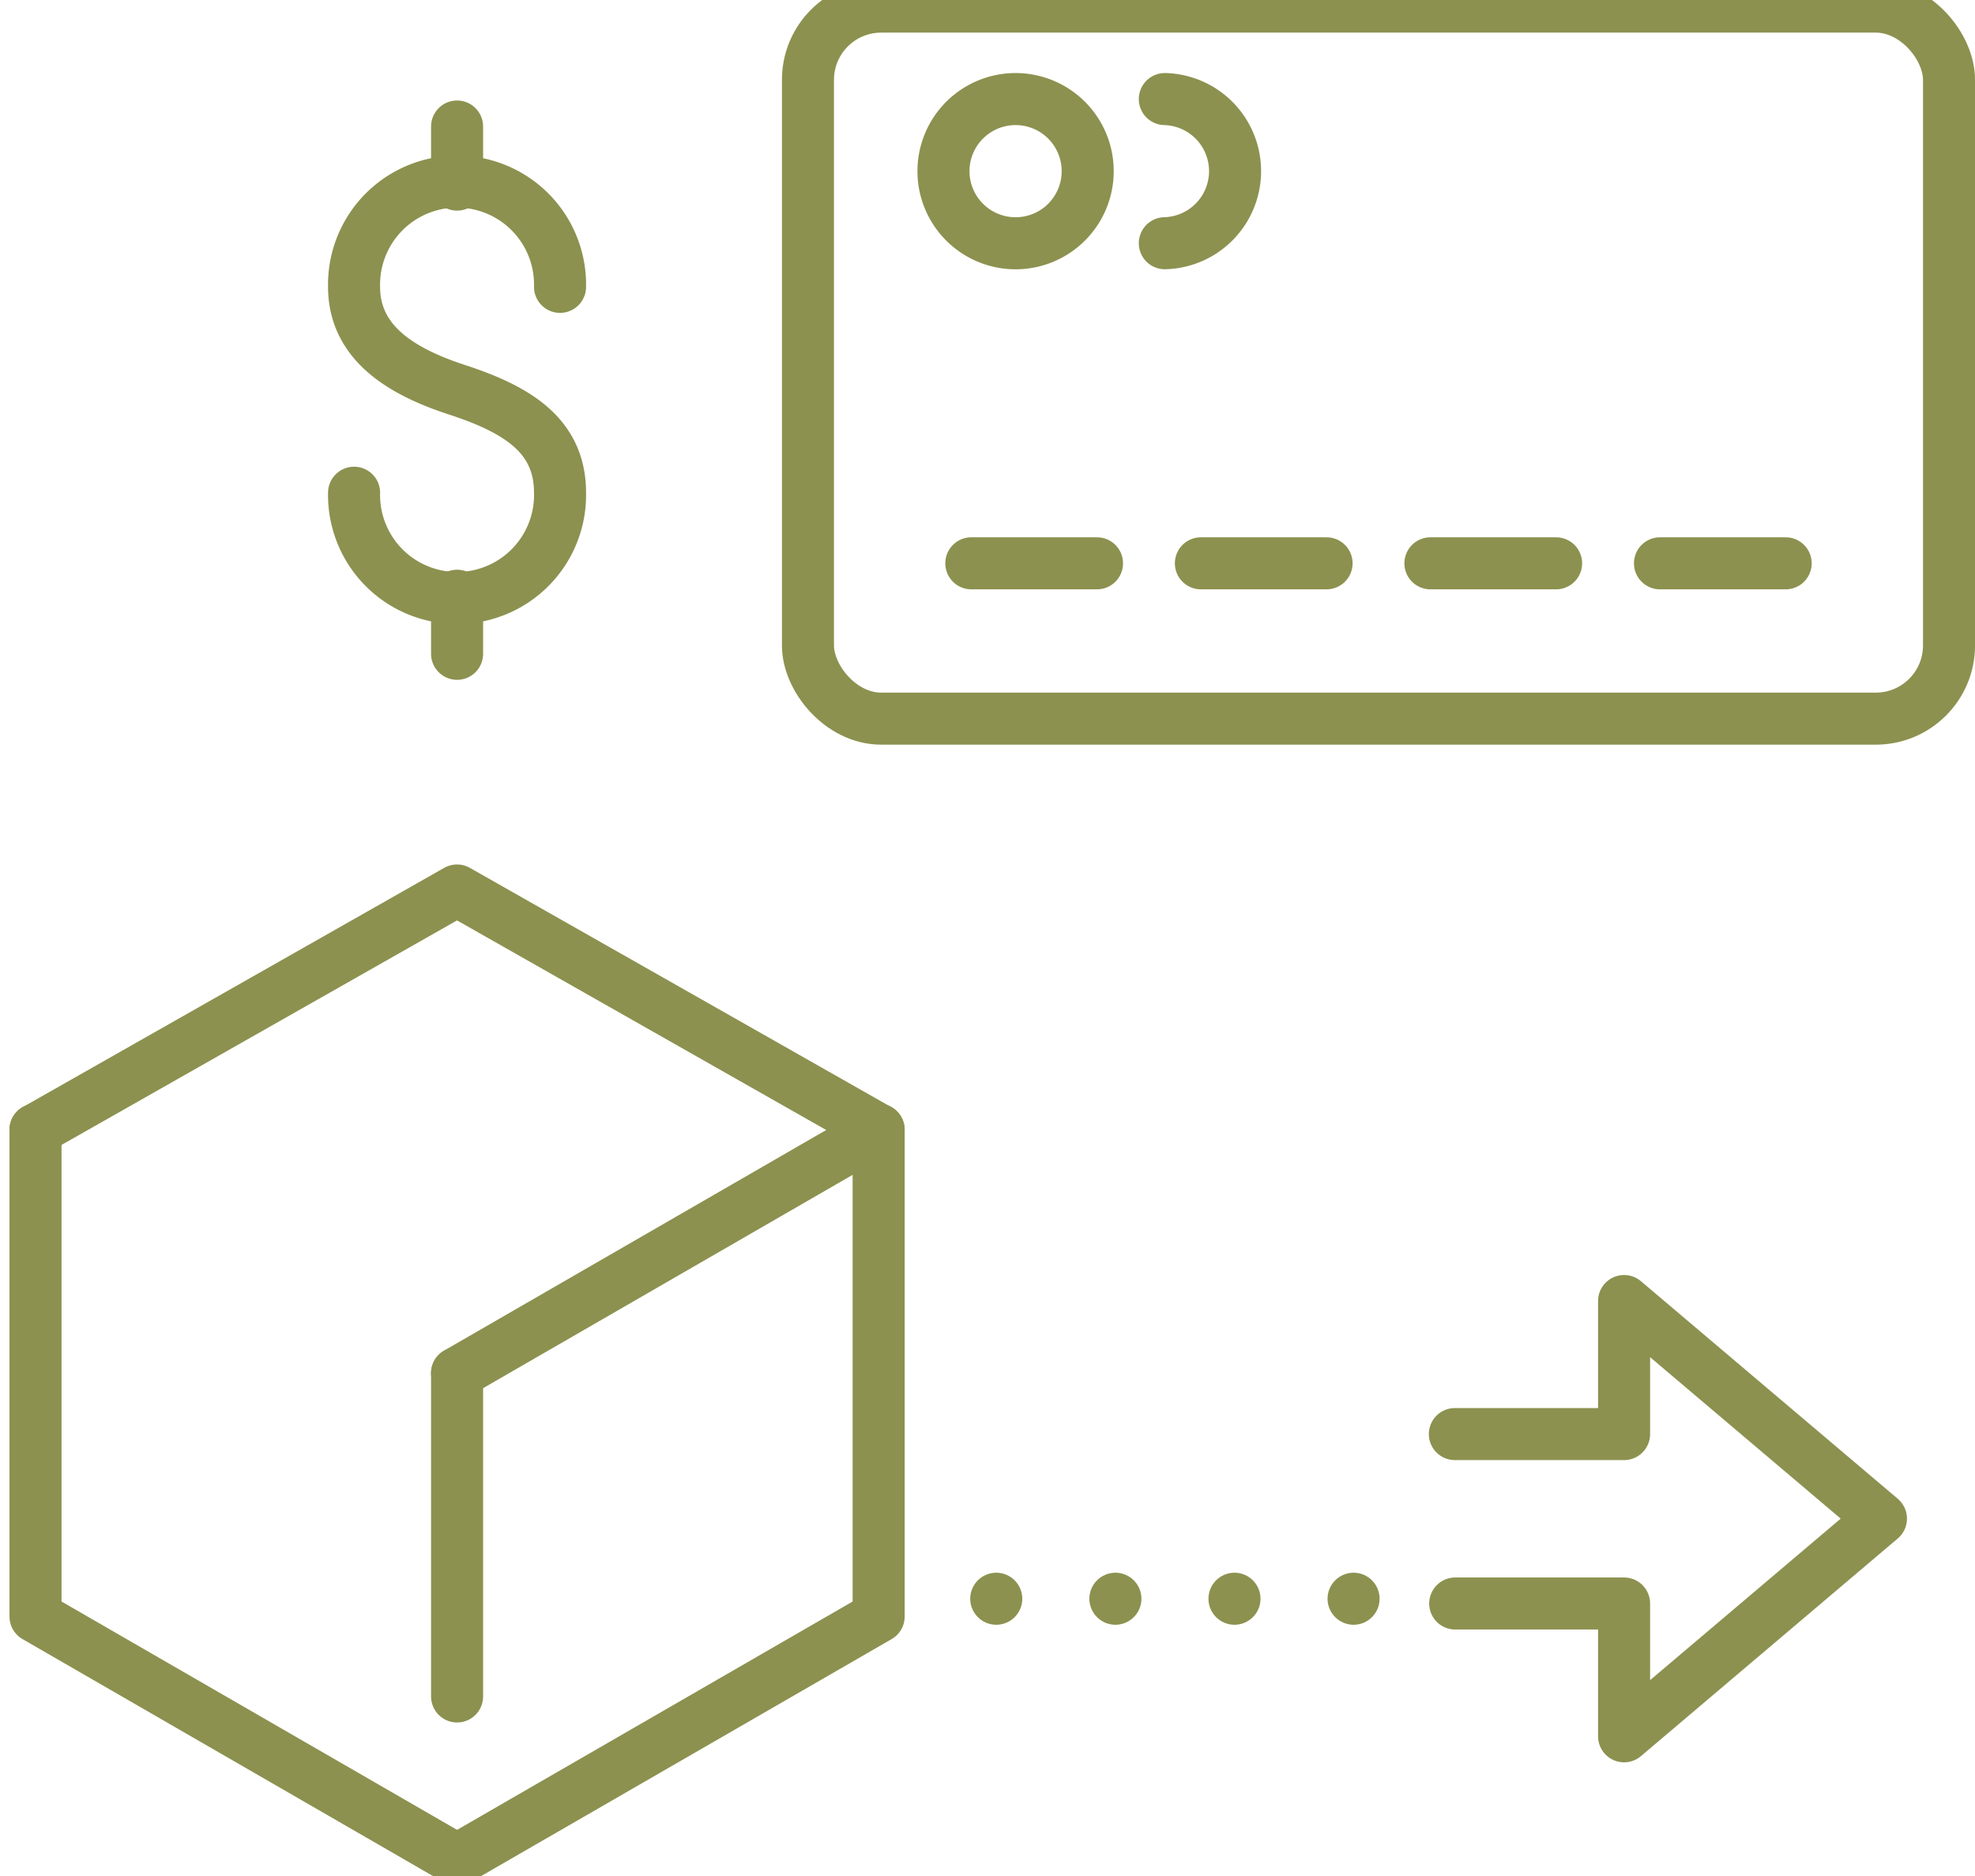 <svg preserveAspectRatio="xMidYMid slice" xmlns="http://www.w3.org/2000/svg" width="120px" height="114px" viewBox="0 0 40.15 38.932">
  <g id="Gruppe_8911" data-name="Gruppe 8911" transform="translate(-1275.44 -1162.31)">
    <g id="Gruppe_8898" data-name="Gruppe 8898">
      <g id="Gruppe_8897" data-name="Gruppe 8897">
        <path id="Pfad_7612" data-name="Pfad 7612" d="M1282.638,1172.723a2.094,2.094,0,1,0,4.187,0c0-1.156-.858-1.69-2.093-2.093-1.1-.359-2.094-.937-2.094-2.093a2.094,2.094,0,1,1,4.187,0" fill="none" stroke="#8c914f" stroke-linecap="round" stroke-linejoin="round" stroke-width="1.058"/>
        <line id="Linie_3168" data-name="Linie 3168" y2="1.181" transform="translate(1284.732 1165.277)" fill="none" stroke="#8c914f" stroke-linecap="round" stroke-linejoin="round" stroke-width="1.058"/>
        <line id="Linie_3169" data-name="Linie 3169" y2="1.181" transform="translate(1284.732 1174.817)" fill="none" stroke="#8c914f" stroke-linecap="round" stroke-linejoin="round" stroke-width="1.058"/>
      </g>
    </g>
    <g id="Gruppe_8901" data-name="Gruppe 8901">
      <g id="Gruppe_8900" data-name="Gruppe 8900">
        <path id="Pfad_7613" data-name="Pfad 7613" d="M1297.552,1166.184a1.466,1.466,0,1,1-1.466-1.465A1.466,1.466,0,0,1,1297.552,1166.184Z" fill="none" stroke="#8c914f" stroke-linecap="round" stroke-linejoin="round" stroke-width="1.058"/>
        <rect id="Rechteck_2187" data-name="Rechteck 2187" width="23.197" height="14.477" rx="1.489" transform="translate(1291.865 1162.839)" fill="none" stroke="#8c914f" stroke-linecap="round" stroke-linejoin="round" stroke-width="1.058"/>
        <path id="Pfad_7614" data-name="Pfad 7614" d="M1299.12,1167.65a1.466,1.466,0,0,0,0-2.931" fill="none" stroke="#8c914f" stroke-linecap="round" stroke-linejoin="round" stroke-width="1.058"/>
        <g id="Gruppe_8899" data-name="Gruppe 8899">
          <line id="Linie_3170" data-name="Linie 3170" x2="2.555" transform="translate(1295.186 1174.158)" fill="none" stroke="#8c914f" stroke-linecap="round" stroke-linejoin="round" stroke-width="1.058"/>
          <line id="Linie_3171" data-name="Linie 3171" x2="2.555" transform="translate(1299.853 1174.158)" fill="none" stroke="#8c914f" stroke-linecap="round" stroke-linejoin="round" stroke-width="1.058"/>
          <line id="Linie_3172" data-name="Linie 3172" x2="2.555" transform="translate(1304.519 1174.158)" fill="none" stroke="#8c914f" stroke-linecap="round" stroke-linejoin="round" stroke-width="1.058"/>
          <line id="Linie_3173" data-name="Linie 3173" x2="2.555" transform="translate(1309.186 1174.158)" fill="none" stroke="#8c914f" stroke-linecap="round" stroke-linejoin="round" stroke-width="1.058"/>
        </g>
      </g>
    </g>
    <g id="Gruppe_8904" data-name="Gruppe 8904">
      <g id="Gruppe_8903" data-name="Gruppe 8903">
        <g id="Gruppe_8902" data-name="Gruppe 8902">
          <path id="Pfad_7615" data-name="Pfad 7615" d="M1276.161,1185.676l8.57-4.866,8.57,4.866-8.57,4.948" fill="none" stroke="#8c914f" stroke-linecap="round" stroke-linejoin="round" stroke-width="1.058"/>
          <path id="Pfad_7616" data-name="Pfad 7616" d="M1284.732,1200.52l-8.57-4.948v-9.9" fill="none" stroke="#8c914f" stroke-linecap="round" stroke-linejoin="round" stroke-width="1.058"/>
          <path id="Pfad_7617" data-name="Pfad 7617" d="M1284.732,1200.52l8.57-4.948v-9.9" fill="none" stroke="#8c914f" stroke-linecap="round" stroke-linejoin="round" stroke-width="1.058"/>
          <line id="Linie_3174" data-name="Linie 3174" y2="6.573" transform="translate(1284.732 1190.624)" fill="none" stroke="#8c914f" stroke-linecap="round" stroke-linejoin="round" stroke-width="1.058"/>
        </g>
      </g>
    </g>
    <g id="Gruppe_8909" data-name="Gruppe 8909">
      <g id="Gruppe_8908" data-name="Gruppe 8908">
        <g id="Gruppe_8907" data-name="Gruppe 8907">
          <g id="Gruppe_8906" data-name="Gruppe 8906">
            <g id="Gruppe_8905" data-name="Gruppe 8905">
              <path id="Pfad_7618" data-name="Pfad 7618" d="M1305.023,1195.307h3.433v2.7l5.222-4.426-5.222-4.424v2.705h-3.44" fill="none" stroke="#8c914f" stroke-linecap="round" stroke-linejoin="round" stroke-width="1.058"/>
            </g>
          </g>
        </g>
      </g>
    </g>
    <g id="Gruppe_8910" data-name="Gruppe 8910">
      <line id="Linie_3175" data-name="Linie 3175" transform="translate(1302.957 1195.21)" fill="none" stroke="#8c914f" stroke-linecap="round" stroke-linejoin="round" stroke-width="1.058"/>
      <line id="Linie_3176" data-name="Linie 3176" x1="3.632" transform="translate(1296.904 1195.21)" fill="none" stroke="#8c914f" stroke-linecap="round" stroke-linejoin="round" stroke-width="1.058" stroke-dasharray="0 2.421"/>
      <line id="Linie_3177" data-name="Linie 3177" transform="translate(1295.693 1195.21)" fill="none" stroke="#8c914f" stroke-linecap="round" stroke-linejoin="round" stroke-width="1.058"/>
    </g>
  </g>
</svg>
